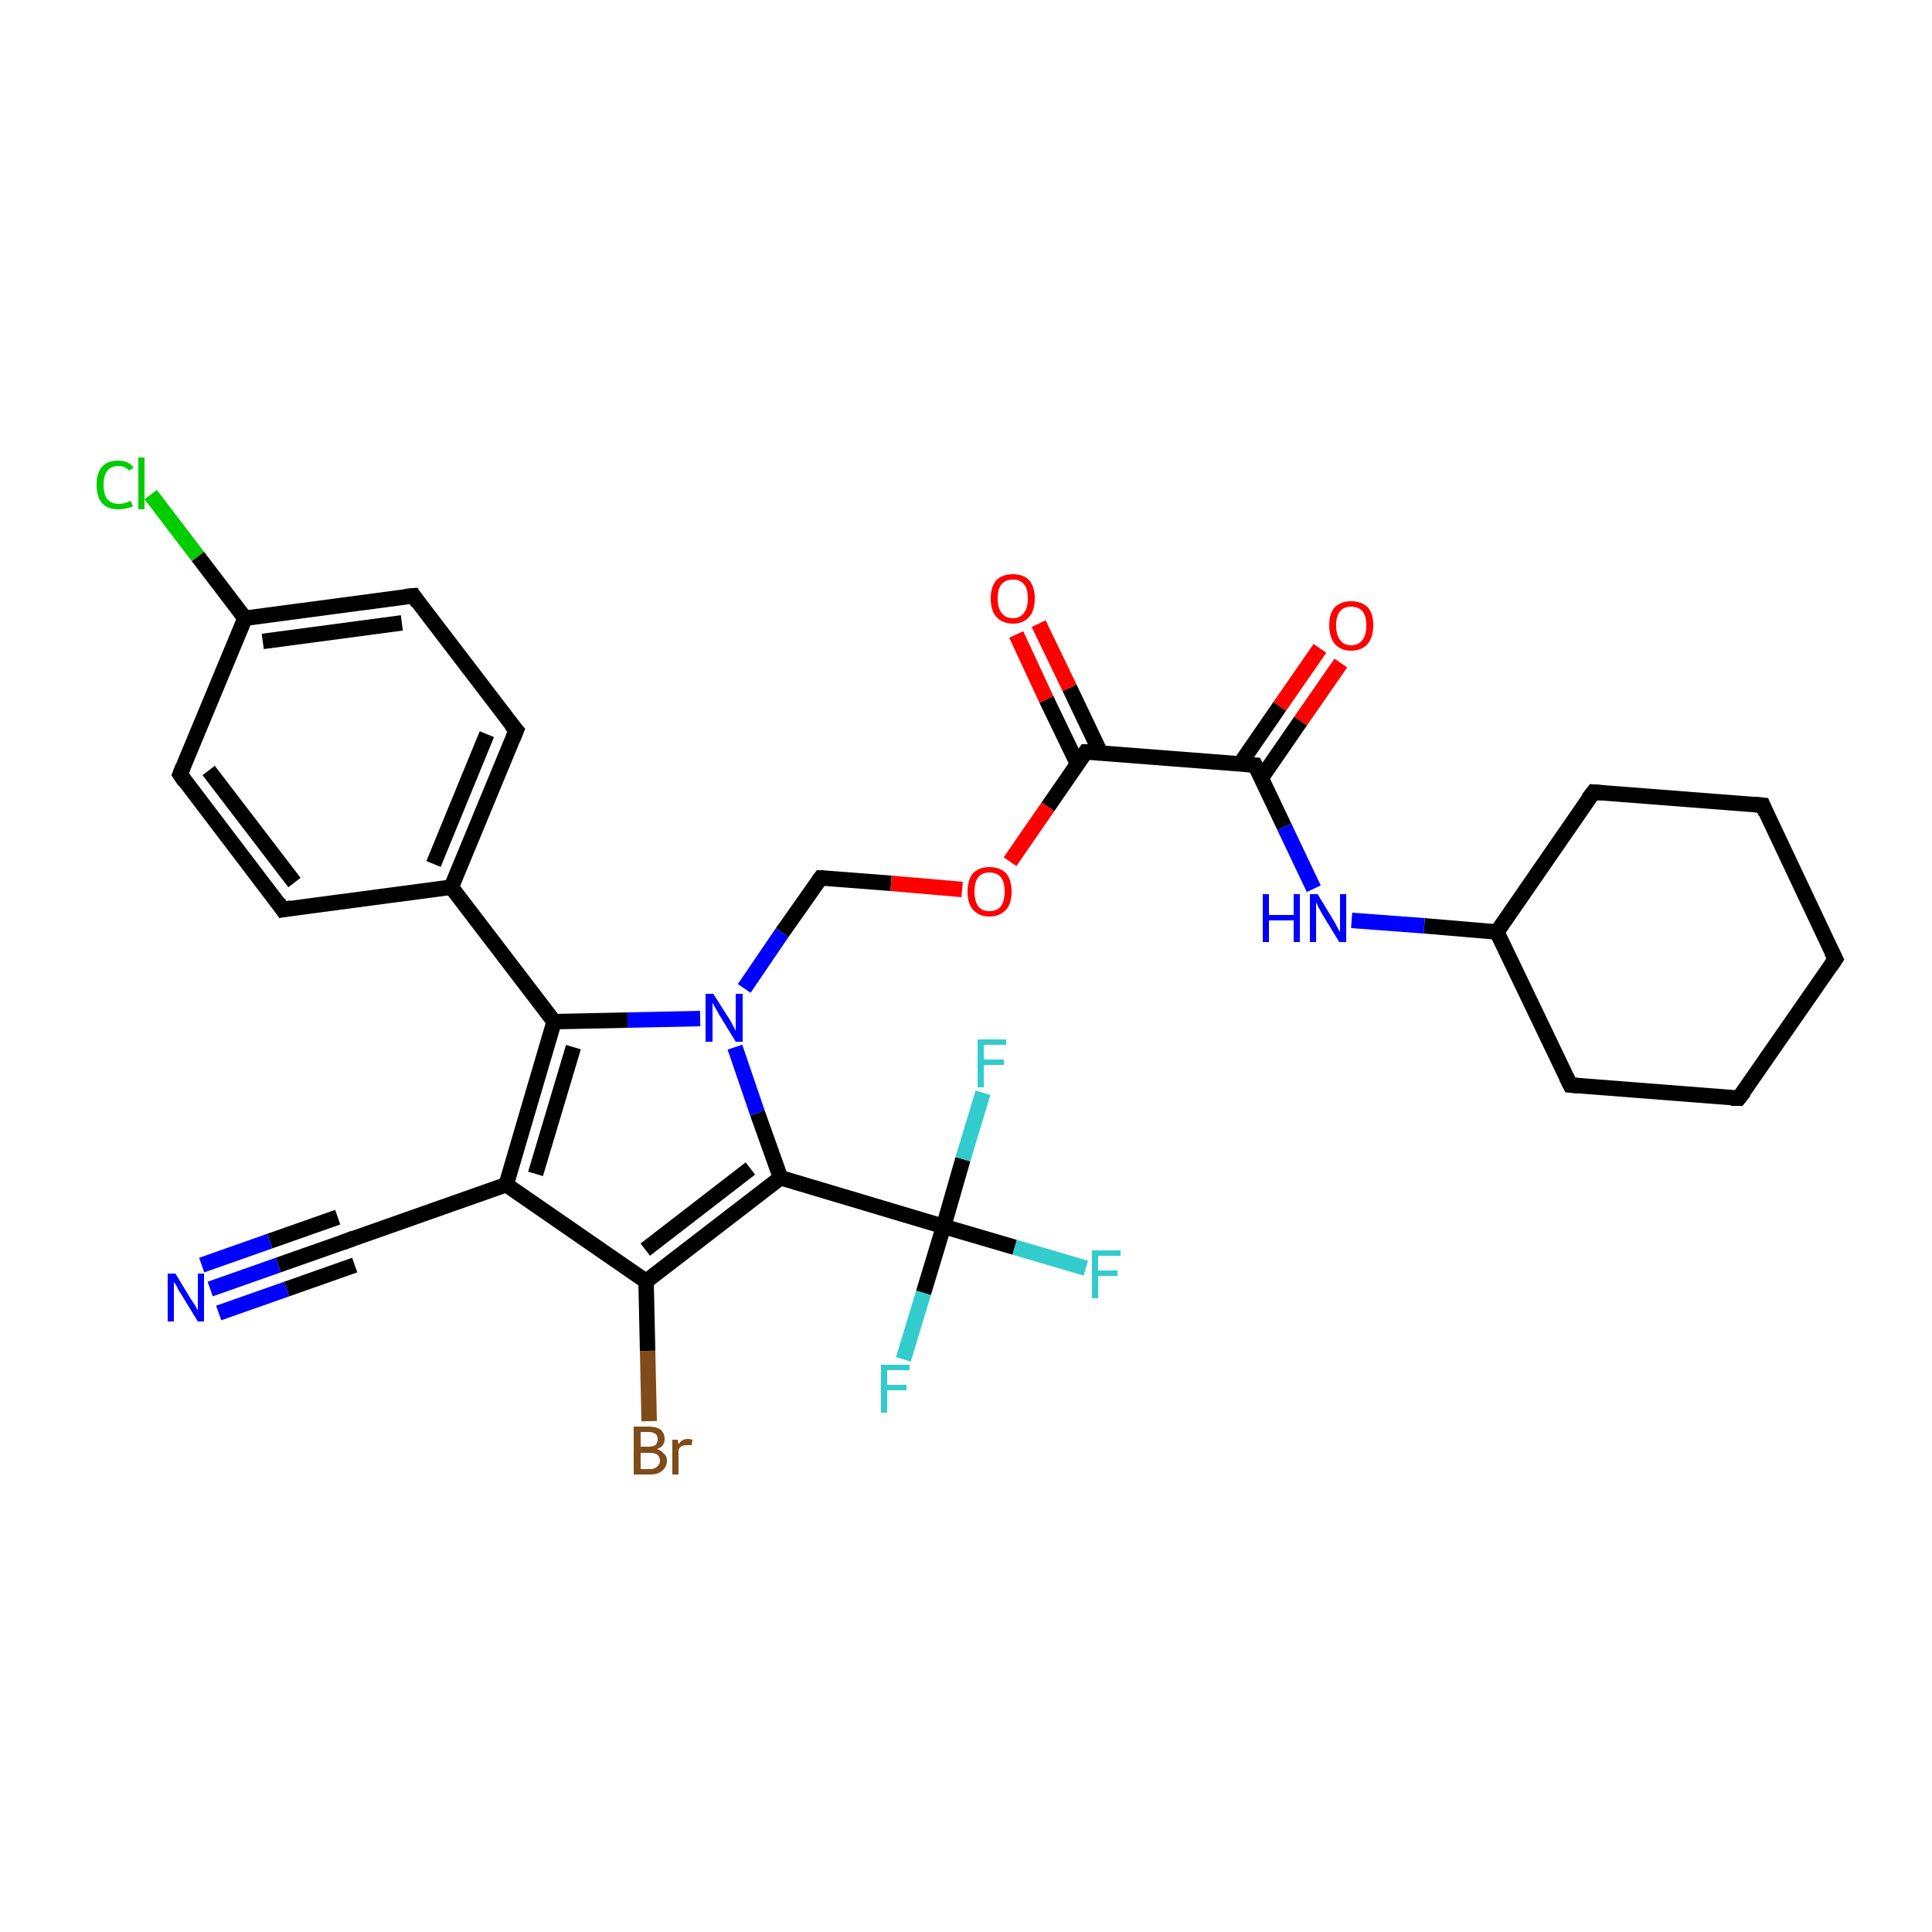 <?xml version='1.0' encoding='iso-8859-1'?>
<svg version='1.1' baseProfile='full'
              xmlns='http://www.w3.org/2000/svg'
                      xmlns:rdkit='http://www.rdkit.org/xml'
                      xmlns:xlink='http://www.w3.org/1999/xlink'
                  xml:space='preserve'
width='250px' height='250px' viewBox='0 0 250 250'>
<!-- END OF HEADER -->
<rect style='opacity:1.0;fill:#FFFFFF;stroke:none' width='250.0' height='250.0' x='0.0' y='0.0'> </rect>
<path class='bond-0 atom-0 atom-1' d='M 237.5,124.1 L 225.0,142.1' style='fill:none;fill-rule:evenodd;stroke:#000000;stroke-width:2.0px;stroke-linecap:butt;stroke-linejoin:miter;stroke-opacity:1' />
<path class='bond-1 atom-0 atom-2' d='M 237.5,124.1 L 228.1,104.2' style='fill:none;fill-rule:evenodd;stroke:#000000;stroke-width:2.0px;stroke-linecap:butt;stroke-linejoin:miter;stroke-opacity:1' />
<path class='bond-2 atom-1 atom-3' d='M 225.0,142.1 L 203.2,140.4' style='fill:none;fill-rule:evenodd;stroke:#000000;stroke-width:2.0px;stroke-linecap:butt;stroke-linejoin:miter;stroke-opacity:1' />
<path class='bond-3 atom-2 atom-4' d='M 228.1,104.2 L 206.2,102.5' style='fill:none;fill-rule:evenodd;stroke:#000000;stroke-width:2.0px;stroke-linecap:butt;stroke-linejoin:miter;stroke-opacity:1' />
<path class='bond-4 atom-3 atom-13' d='M 203.2,140.4 L 193.7,120.6' style='fill:none;fill-rule:evenodd;stroke:#000000;stroke-width:2.0px;stroke-linecap:butt;stroke-linejoin:miter;stroke-opacity:1' />
<path class='bond-5 atom-4 atom-13' d='M 206.2,102.5 L 193.7,120.6' style='fill:none;fill-rule:evenodd;stroke:#000000;stroke-width:2.0px;stroke-linecap:butt;stroke-linejoin:miter;stroke-opacity:1' />
<path class='bond-6 atom-5 atom-7' d='M 36.6,117.7 L 23.3,100.2' style='fill:none;fill-rule:evenodd;stroke:#000000;stroke-width:2.0px;stroke-linecap:butt;stroke-linejoin:miter;stroke-opacity:1' />
<path class='bond-6 atom-5 atom-7' d='M 38.1,114.2 L 27.0,99.7' style='fill:none;fill-rule:evenodd;stroke:#000000;stroke-width:2.0px;stroke-linecap:butt;stroke-linejoin:miter;stroke-opacity:1' />
<path class='bond-7 atom-5 atom-11' d='M 36.6,117.7 L 58.4,114.8' style='fill:none;fill-rule:evenodd;stroke:#000000;stroke-width:2.0px;stroke-linecap:butt;stroke-linejoin:miter;stroke-opacity:1' />
<path class='bond-8 atom-6 atom-8' d='M 66.8,94.5 L 53.5,77.1' style='fill:none;fill-rule:evenodd;stroke:#000000;stroke-width:2.0px;stroke-linecap:butt;stroke-linejoin:miter;stroke-opacity:1' />
<path class='bond-9 atom-6 atom-11' d='M 66.8,94.5 L 58.4,114.8' style='fill:none;fill-rule:evenodd;stroke:#000000;stroke-width:2.0px;stroke-linecap:butt;stroke-linejoin:miter;stroke-opacity:1' />
<path class='bond-9 atom-6 atom-11' d='M 63.0,95.0 L 56.1,111.8' style='fill:none;fill-rule:evenodd;stroke:#000000;stroke-width:2.0px;stroke-linecap:butt;stroke-linejoin:miter;stroke-opacity:1' />
<path class='bond-10 atom-7 atom-12' d='M 23.3,100.2 L 31.7,80.0' style='fill:none;fill-rule:evenodd;stroke:#000000;stroke-width:2.0px;stroke-linecap:butt;stroke-linejoin:miter;stroke-opacity:1' />
<path class='bond-11 atom-8 atom-12' d='M 53.5,77.1 L 31.7,80.0' style='fill:none;fill-rule:evenodd;stroke:#000000;stroke-width:2.0px;stroke-linecap:butt;stroke-linejoin:miter;stroke-opacity:1' />
<path class='bond-11 atom-8 atom-12' d='M 52.0,80.6 L 34.0,83.0' style='fill:none;fill-rule:evenodd;stroke:#000000;stroke-width:2.0px;stroke-linecap:butt;stroke-linejoin:miter;stroke-opacity:1' />
<path class='bond-12 atom-9 atom-14' d='M 44.8,160.6 L 65.5,153.3' style='fill:none;fill-rule:evenodd;stroke:#000000;stroke-width:2.0px;stroke-linecap:butt;stroke-linejoin:miter;stroke-opacity:1' />
<path class='bond-13 atom-9 atom-26' d='M 44.8,160.6 L 36.0,163.7' style='fill:none;fill-rule:evenodd;stroke:#000000;stroke-width:2.0px;stroke-linecap:butt;stroke-linejoin:miter;stroke-opacity:1' />
<path class='bond-13 atom-9 atom-26' d='M 36.0,163.7 L 27.2,166.8' style='fill:none;fill-rule:evenodd;stroke:#0000FF;stroke-width:2.0px;stroke-linecap:butt;stroke-linejoin:miter;stroke-opacity:1' />
<path class='bond-13 atom-9 atom-26' d='M 45.9,163.7 L 37.1,166.8' style='fill:none;fill-rule:evenodd;stroke:#000000;stroke-width:2.0px;stroke-linecap:butt;stroke-linejoin:miter;stroke-opacity:1' />
<path class='bond-13 atom-9 atom-26' d='M 37.1,166.8 L 28.3,169.9' style='fill:none;fill-rule:evenodd;stroke:#0000FF;stroke-width:2.0px;stroke-linecap:butt;stroke-linejoin:miter;stroke-opacity:1' />
<path class='bond-13 atom-9 atom-26' d='M 43.7,157.5 L 34.9,160.6' style='fill:none;fill-rule:evenodd;stroke:#000000;stroke-width:2.0px;stroke-linecap:butt;stroke-linejoin:miter;stroke-opacity:1' />
<path class='bond-13 atom-9 atom-26' d='M 34.9,160.6 L 26.1,163.7' style='fill:none;fill-rule:evenodd;stroke:#0000FF;stroke-width:2.0px;stroke-linecap:butt;stroke-linejoin:miter;stroke-opacity:1' />
<path class='bond-14 atom-10 atom-28' d='M 106.2,113.6 L 101.2,120.7' style='fill:none;fill-rule:evenodd;stroke:#000000;stroke-width:2.0px;stroke-linecap:butt;stroke-linejoin:miter;stroke-opacity:1' />
<path class='bond-14 atom-10 atom-28' d='M 101.2,120.7 L 96.3,127.9' style='fill:none;fill-rule:evenodd;stroke:#0000FF;stroke-width:2.0px;stroke-linecap:butt;stroke-linejoin:miter;stroke-opacity:1' />
<path class='bond-15 atom-10 atom-31' d='M 106.2,113.6 L 115.3,114.3' style='fill:none;fill-rule:evenodd;stroke:#000000;stroke-width:2.0px;stroke-linecap:butt;stroke-linejoin:miter;stroke-opacity:1' />
<path class='bond-15 atom-10 atom-31' d='M 115.3,114.3 L 124.5,115.1' style='fill:none;fill-rule:evenodd;stroke:#FF0000;stroke-width:2.0px;stroke-linecap:butt;stroke-linejoin:miter;stroke-opacity:1' />
<path class='bond-16 atom-11 atom-16' d='M 58.4,114.8 L 71.7,132.2' style='fill:none;fill-rule:evenodd;stroke:#000000;stroke-width:2.0px;stroke-linecap:butt;stroke-linejoin:miter;stroke-opacity:1' />
<path class='bond-17 atom-12 atom-22' d='M 31.7,80.0 L 25.6,72.0' style='fill:none;fill-rule:evenodd;stroke:#000000;stroke-width:2.0px;stroke-linecap:butt;stroke-linejoin:miter;stroke-opacity:1' />
<path class='bond-17 atom-12 atom-22' d='M 25.6,72.0 L 19.5,64.0' style='fill:none;fill-rule:evenodd;stroke:#00CC00;stroke-width:2.0px;stroke-linecap:butt;stroke-linejoin:miter;stroke-opacity:1' />
<path class='bond-18 atom-13 atom-27' d='M 193.7,120.6 L 184.3,119.8' style='fill:none;fill-rule:evenodd;stroke:#000000;stroke-width:2.0px;stroke-linecap:butt;stroke-linejoin:miter;stroke-opacity:1' />
<path class='bond-18 atom-13 atom-27' d='M 184.3,119.8 L 174.9,119.1' style='fill:none;fill-rule:evenodd;stroke:#0000FF;stroke-width:2.0px;stroke-linecap:butt;stroke-linejoin:miter;stroke-opacity:1' />
<path class='bond-19 atom-14 atom-15' d='M 65.5,153.3 L 83.6,165.8' style='fill:none;fill-rule:evenodd;stroke:#000000;stroke-width:2.0px;stroke-linecap:butt;stroke-linejoin:miter;stroke-opacity:1' />
<path class='bond-20 atom-14 atom-16' d='M 65.5,153.3 L 71.7,132.2' style='fill:none;fill-rule:evenodd;stroke:#000000;stroke-width:2.0px;stroke-linecap:butt;stroke-linejoin:miter;stroke-opacity:1' />
<path class='bond-20 atom-14 atom-16' d='M 69.3,151.9 L 74.2,135.5' style='fill:none;fill-rule:evenodd;stroke:#000000;stroke-width:2.0px;stroke-linecap:butt;stroke-linejoin:miter;stroke-opacity:1' />
<path class='bond-21 atom-15 atom-17' d='M 83.6,165.8 L 101.0,152.4' style='fill:none;fill-rule:evenodd;stroke:#000000;stroke-width:2.0px;stroke-linecap:butt;stroke-linejoin:miter;stroke-opacity:1' />
<path class='bond-21 atom-15 atom-17' d='M 83.5,161.7 L 97.1,151.2' style='fill:none;fill-rule:evenodd;stroke:#000000;stroke-width:2.0px;stroke-linecap:butt;stroke-linejoin:miter;stroke-opacity:1' />
<path class='bond-22 atom-15 atom-21' d='M 83.6,165.8 L 83.8,174.8' style='fill:none;fill-rule:evenodd;stroke:#000000;stroke-width:2.0px;stroke-linecap:butt;stroke-linejoin:miter;stroke-opacity:1' />
<path class='bond-22 atom-15 atom-21' d='M 83.8,174.8 L 84.0,183.9' style='fill:none;fill-rule:evenodd;stroke:#7F4C19;stroke-width:2.0px;stroke-linecap:butt;stroke-linejoin:miter;stroke-opacity:1' />
<path class='bond-23 atom-16 atom-28' d='M 71.7,132.2 L 81.2,132.0' style='fill:none;fill-rule:evenodd;stroke:#000000;stroke-width:2.0px;stroke-linecap:butt;stroke-linejoin:miter;stroke-opacity:1' />
<path class='bond-23 atom-16 atom-28' d='M 81.2,132.0 L 90.6,131.8' style='fill:none;fill-rule:evenodd;stroke:#0000FF;stroke-width:2.0px;stroke-linecap:butt;stroke-linejoin:miter;stroke-opacity:1' />
<path class='bond-24 atom-17 atom-20' d='M 101.0,152.4 L 122.1,158.7' style='fill:none;fill-rule:evenodd;stroke:#000000;stroke-width:2.0px;stroke-linecap:butt;stroke-linejoin:miter;stroke-opacity:1' />
<path class='bond-25 atom-17 atom-28' d='M 101.0,152.4 L 98.0,144.0' style='fill:none;fill-rule:evenodd;stroke:#000000;stroke-width:2.0px;stroke-linecap:butt;stroke-linejoin:miter;stroke-opacity:1' />
<path class='bond-25 atom-17 atom-28' d='M 98.0,144.0 L 95.1,135.5' style='fill:none;fill-rule:evenodd;stroke:#0000FF;stroke-width:2.0px;stroke-linecap:butt;stroke-linejoin:miter;stroke-opacity:1' />
<path class='bond-26 atom-18 atom-19' d='M 162.4,99.0 L 140.5,97.3' style='fill:none;fill-rule:evenodd;stroke:#000000;stroke-width:2.0px;stroke-linecap:butt;stroke-linejoin:miter;stroke-opacity:1' />
<path class='bond-27 atom-18 atom-27' d='M 162.4,99.0 L 166.2,107.0' style='fill:none;fill-rule:evenodd;stroke:#000000;stroke-width:2.0px;stroke-linecap:butt;stroke-linejoin:miter;stroke-opacity:1' />
<path class='bond-27 atom-18 atom-27' d='M 166.2,107.0 L 170.0,115.0' style='fill:none;fill-rule:evenodd;stroke:#0000FF;stroke-width:2.0px;stroke-linecap:butt;stroke-linejoin:miter;stroke-opacity:1' />
<path class='bond-28 atom-18 atom-29' d='M 163.2,100.7 L 168.3,93.3' style='fill:none;fill-rule:evenodd;stroke:#000000;stroke-width:2.0px;stroke-linecap:butt;stroke-linejoin:miter;stroke-opacity:1' />
<path class='bond-28 atom-18 atom-29' d='M 168.3,93.3 L 173.5,85.8' style='fill:none;fill-rule:evenodd;stroke:#FF0000;stroke-width:2.0px;stroke-linecap:butt;stroke-linejoin:miter;stroke-opacity:1' />
<path class='bond-28 atom-18 atom-29' d='M 160.5,98.8 L 165.6,91.4' style='fill:none;fill-rule:evenodd;stroke:#000000;stroke-width:2.0px;stroke-linecap:butt;stroke-linejoin:miter;stroke-opacity:1' />
<path class='bond-28 atom-18 atom-29' d='M 165.6,91.4 L 170.8,83.9' style='fill:none;fill-rule:evenodd;stroke:#FF0000;stroke-width:2.0px;stroke-linecap:butt;stroke-linejoin:miter;stroke-opacity:1' />
<path class='bond-29 atom-19 atom-30' d='M 142.4,97.4 L 138.4,89.0' style='fill:none;fill-rule:evenodd;stroke:#000000;stroke-width:2.0px;stroke-linecap:butt;stroke-linejoin:miter;stroke-opacity:1' />
<path class='bond-29 atom-19 atom-30' d='M 138.4,89.0 L 134.4,80.7' style='fill:none;fill-rule:evenodd;stroke:#FF0000;stroke-width:2.0px;stroke-linecap:butt;stroke-linejoin:miter;stroke-opacity:1' />
<path class='bond-29 atom-19 atom-30' d='M 139.4,98.8 L 135.4,90.5' style='fill:none;fill-rule:evenodd;stroke:#000000;stroke-width:2.0px;stroke-linecap:butt;stroke-linejoin:miter;stroke-opacity:1' />
<path class='bond-29 atom-19 atom-30' d='M 135.4,90.5 L 131.5,82.1' style='fill:none;fill-rule:evenodd;stroke:#FF0000;stroke-width:2.0px;stroke-linecap:butt;stroke-linejoin:miter;stroke-opacity:1' />
<path class='bond-30 atom-19 atom-31' d='M 140.5,97.3 L 135.6,104.4' style='fill:none;fill-rule:evenodd;stroke:#000000;stroke-width:2.0px;stroke-linecap:butt;stroke-linejoin:miter;stroke-opacity:1' />
<path class='bond-30 atom-19 atom-31' d='M 135.6,104.4 L 130.7,111.5' style='fill:none;fill-rule:evenodd;stroke:#FF0000;stroke-width:2.0px;stroke-linecap:butt;stroke-linejoin:miter;stroke-opacity:1' />
<path class='bond-31 atom-20 atom-23' d='M 122.1,158.7 L 131.3,161.4' style='fill:none;fill-rule:evenodd;stroke:#000000;stroke-width:2.0px;stroke-linecap:butt;stroke-linejoin:miter;stroke-opacity:1' />
<path class='bond-31 atom-20 atom-23' d='M 131.3,161.4 L 140.5,164.1' style='fill:none;fill-rule:evenodd;stroke:#33CCCC;stroke-width:2.0px;stroke-linecap:butt;stroke-linejoin:miter;stroke-opacity:1' />
<path class='bond-32 atom-20 atom-24' d='M 122.1,158.7 L 119.5,167.3' style='fill:none;fill-rule:evenodd;stroke:#000000;stroke-width:2.0px;stroke-linecap:butt;stroke-linejoin:miter;stroke-opacity:1' />
<path class='bond-32 atom-20 atom-24' d='M 119.5,167.3 L 116.9,175.9' style='fill:none;fill-rule:evenodd;stroke:#33CCCC;stroke-width:2.0px;stroke-linecap:butt;stroke-linejoin:miter;stroke-opacity:1' />
<path class='bond-33 atom-20 atom-25' d='M 122.1,158.7 L 124.6,150.0' style='fill:none;fill-rule:evenodd;stroke:#000000;stroke-width:2.0px;stroke-linecap:butt;stroke-linejoin:miter;stroke-opacity:1' />
<path class='bond-33 atom-20 atom-25' d='M 124.6,150.0 L 127.2,141.4' style='fill:none;fill-rule:evenodd;stroke:#33CCCC;stroke-width:2.0px;stroke-linecap:butt;stroke-linejoin:miter;stroke-opacity:1' />
<path d='M 236.9,125.0 L 237.5,124.1 L 237.0,123.1' style='fill:none;stroke:#000000;stroke-width:2.0px;stroke-linecap:butt;stroke-linejoin:miter;stroke-opacity:1;' />
<path d='M 225.7,141.2 L 225.0,142.1 L 224.0,142.1' style='fill:none;stroke:#000000;stroke-width:2.0px;stroke-linecap:butt;stroke-linejoin:miter;stroke-opacity:1;' />
<path d='M 228.5,105.2 L 228.1,104.2 L 227.0,104.1' style='fill:none;stroke:#000000;stroke-width:2.0px;stroke-linecap:butt;stroke-linejoin:miter;stroke-opacity:1;' />
<path d='M 204.3,140.5 L 203.2,140.4 L 202.7,139.4' style='fill:none;stroke:#000000;stroke-width:2.0px;stroke-linecap:butt;stroke-linejoin:miter;stroke-opacity:1;' />
<path d='M 207.3,102.6 L 206.2,102.5 L 205.5,103.4' style='fill:none;stroke:#000000;stroke-width:2.0px;stroke-linecap:butt;stroke-linejoin:miter;stroke-opacity:1;' />
<path d='M 36.0,116.8 L 36.6,117.7 L 37.7,117.5' style='fill:none;stroke:#000000;stroke-width:2.0px;stroke-linecap:butt;stroke-linejoin:miter;stroke-opacity:1;' />
<path d='M 66.1,93.7 L 66.8,94.5 L 66.4,95.5' style='fill:none;stroke:#000000;stroke-width:2.0px;stroke-linecap:butt;stroke-linejoin:miter;stroke-opacity:1;' />
<path d='M 23.9,101.1 L 23.3,100.2 L 23.7,99.2' style='fill:none;stroke:#000000;stroke-width:2.0px;stroke-linecap:butt;stroke-linejoin:miter;stroke-opacity:1;' />
<path d='M 54.1,78.0 L 53.5,77.1 L 52.4,77.2' style='fill:none;stroke:#000000;stroke-width:2.0px;stroke-linecap:butt;stroke-linejoin:miter;stroke-opacity:1;' />
<path d='M 45.8,160.2 L 44.8,160.6 L 44.3,160.8' style='fill:none;stroke:#000000;stroke-width:2.0px;stroke-linecap:butt;stroke-linejoin:miter;stroke-opacity:1;' />
<path d='M 105.9,114.0 L 106.2,113.6 L 106.6,113.6' style='fill:none;stroke:#000000;stroke-width:2.0px;stroke-linecap:butt;stroke-linejoin:miter;stroke-opacity:1;' />
<path d='M 161.3,98.9 L 162.4,99.0 L 162.6,99.4' style='fill:none;stroke:#000000;stroke-width:2.0px;stroke-linecap:butt;stroke-linejoin:miter;stroke-opacity:1;' />
<path d='M 141.6,97.3 L 140.5,97.3 L 140.3,97.6' style='fill:none;stroke:#000000;stroke-width:2.0px;stroke-linecap:butt;stroke-linejoin:miter;stroke-opacity:1;' />
<path class='atom-21' d='M 85.0 187.5
Q 85.6 187.7, 85.9 188.1
Q 86.3 188.4, 86.3 189.0
Q 86.3 189.8, 85.7 190.3
Q 85.2 190.8, 84.1 190.8
L 82.0 190.8
L 82.0 184.6
L 83.9 184.6
Q 84.9 184.6, 85.5 185.0
Q 86.0 185.5, 86.0 186.2
Q 86.0 187.2, 85.0 187.5
M 82.9 185.3
L 82.9 187.2
L 83.9 187.2
Q 84.5 187.2, 84.8 187.0
Q 85.1 186.7, 85.1 186.2
Q 85.1 185.3, 83.9 185.3
L 82.9 185.3
M 84.1 190.1
Q 84.7 190.1, 85.0 189.8
Q 85.4 189.5, 85.4 189.0
Q 85.4 188.5, 85.0 188.2
Q 84.7 188.0, 84.0 188.0
L 82.9 188.0
L 82.9 190.1
L 84.1 190.1
' fill='#7F4C19'/>
<path class='atom-21' d='M 87.7 186.3
L 87.8 186.9
Q 88.2 186.2, 89.0 186.2
Q 89.3 186.2, 89.6 186.3
L 89.5 187.0
Q 89.1 187.0, 88.9 187.0
Q 88.5 187.0, 88.3 187.1
Q 88.0 187.2, 87.8 187.6
L 87.8 190.8
L 87.0 190.8
L 87.0 186.3
L 87.7 186.3
' fill='#7F4C19'/>
<path class='atom-22' d='M 12.5 62.7
Q 12.5 61.2, 13.2 60.4
Q 13.9 59.6, 15.3 59.6
Q 16.6 59.6, 17.3 60.5
L 16.7 60.9
Q 16.2 60.3, 15.3 60.3
Q 14.4 60.3, 13.9 60.9
Q 13.4 61.5, 13.4 62.7
Q 13.4 64.0, 13.9 64.6
Q 14.4 65.2, 15.4 65.2
Q 16.1 65.2, 16.9 64.8
L 17.2 65.5
Q 16.8 65.7, 16.3 65.8
Q 15.8 65.9, 15.3 65.9
Q 13.9 65.9, 13.2 65.1
Q 12.5 64.3, 12.5 62.7
' fill='#00CC00'/>
<path class='atom-22' d='M 17.9 59.2
L 18.7 59.2
L 18.7 65.9
L 17.9 65.9
L 17.9 59.2
' fill='#00CC00'/>
<path class='atom-23' d='M 141.3 161.8
L 145.0 161.8
L 145.0 162.5
L 142.1 162.5
L 142.1 164.4
L 144.6 164.4
L 144.6 165.1
L 142.1 165.1
L 142.1 168.0
L 141.3 168.0
L 141.3 161.8
' fill='#33CCCC'/>
<path class='atom-24' d='M 114.0 176.6
L 117.7 176.6
L 117.7 177.3
L 114.8 177.3
L 114.8 179.2
L 117.3 179.2
L 117.3 179.9
L 114.8 179.9
L 114.8 182.8
L 114.0 182.8
L 114.0 176.6
' fill='#33CCCC'/>
<path class='atom-25' d='M 126.5 134.5
L 130.2 134.5
L 130.2 135.2
L 127.3 135.2
L 127.3 137.1
L 129.9 137.1
L 129.9 137.8
L 127.3 137.8
L 127.3 140.7
L 126.5 140.7
L 126.5 134.5
' fill='#33CCCC'/>
<path class='atom-26' d='M 22.7 164.8
L 24.7 168.1
Q 24.9 168.4, 25.3 169.0
Q 25.6 169.6, 25.6 169.6
L 25.6 164.8
L 26.4 164.8
L 26.4 171.0
L 25.6 171.0
L 23.4 167.4
Q 23.1 167.0, 22.9 166.5
Q 22.6 166.0, 22.5 165.9
L 22.5 171.0
L 21.7 171.0
L 21.7 164.8
L 22.7 164.8
' fill='#0000FF'/>
<path class='atom-27' d='M 163.4 115.7
L 164.2 115.7
L 164.2 118.4
L 167.4 118.4
L 167.4 115.7
L 168.2 115.7
L 168.2 121.9
L 167.4 121.9
L 167.4 119.1
L 164.2 119.1
L 164.2 121.9
L 163.4 121.9
L 163.4 115.7
' fill='#0000FF'/>
<path class='atom-27' d='M 170.5 115.7
L 172.5 119.0
Q 172.7 119.3, 173.0 119.9
Q 173.3 120.5, 173.4 120.6
L 173.4 115.7
L 174.2 115.7
L 174.2 121.9
L 173.3 121.9
L 171.1 118.3
Q 170.9 117.9, 170.6 117.4
Q 170.4 116.9, 170.3 116.8
L 170.3 121.9
L 169.5 121.9
L 169.5 115.7
L 170.5 115.7
' fill='#0000FF'/>
<path class='atom-28' d='M 92.3 128.6
L 94.4 131.9
Q 94.6 132.2, 94.9 132.8
Q 95.2 133.4, 95.2 133.4
L 95.2 128.6
L 96.1 128.6
L 96.1 134.8
L 95.2 134.8
L 93.0 131.2
Q 92.8 130.8, 92.5 130.3
Q 92.2 129.8, 92.2 129.7
L 92.2 134.8
L 91.3 134.8
L 91.3 128.6
L 92.3 128.6
' fill='#0000FF'/>
<path class='atom-29' d='M 172.0 80.9
Q 172.0 79.4, 172.7 78.6
Q 173.5 77.8, 174.8 77.8
Q 176.2 77.8, 177.0 78.6
Q 177.7 79.4, 177.7 80.9
Q 177.7 82.4, 177.0 83.3
Q 176.2 84.2, 174.8 84.2
Q 173.5 84.2, 172.7 83.3
Q 172.0 82.4, 172.0 80.9
M 174.8 83.5
Q 175.8 83.5, 176.3 82.8
Q 176.8 82.2, 176.8 80.9
Q 176.8 79.7, 176.3 79.1
Q 175.8 78.5, 174.8 78.5
Q 173.9 78.5, 173.4 79.1
Q 172.9 79.7, 172.9 80.9
Q 172.9 82.2, 173.4 82.8
Q 173.9 83.5, 174.8 83.5
' fill='#FF0000'/>
<path class='atom-30' d='M 128.2 77.4
Q 128.2 76.0, 128.9 75.1
Q 129.7 74.3, 131.1 74.3
Q 132.4 74.3, 133.2 75.1
Q 133.9 76.0, 133.9 77.4
Q 133.9 79.0, 133.2 79.8
Q 132.4 80.7, 131.1 80.7
Q 129.7 80.7, 128.9 79.8
Q 128.2 79.0, 128.2 77.4
M 131.1 80.0
Q 132.0 80.0, 132.5 79.3
Q 133.0 78.7, 133.0 77.4
Q 133.0 76.2, 132.5 75.6
Q 132.0 75.0, 131.1 75.0
Q 130.1 75.0, 129.6 75.6
Q 129.1 76.2, 129.1 77.4
Q 129.1 78.7, 129.6 79.3
Q 130.1 80.0, 131.1 80.0
' fill='#FF0000'/>
<path class='atom-31' d='M 125.2 115.4
Q 125.2 113.9, 125.9 113.0
Q 126.7 112.2, 128.0 112.2
Q 129.4 112.2, 130.2 113.0
Q 130.9 113.9, 130.9 115.4
Q 130.9 116.9, 130.2 117.7
Q 129.4 118.6, 128.0 118.6
Q 126.7 118.6, 125.9 117.7
Q 125.2 116.9, 125.2 115.4
M 128.0 117.9
Q 129.0 117.9, 129.5 117.3
Q 130.0 116.6, 130.0 115.4
Q 130.0 114.1, 129.5 113.5
Q 129.0 112.9, 128.0 112.9
Q 127.1 112.9, 126.6 113.5
Q 126.1 114.1, 126.1 115.4
Q 126.1 116.6, 126.6 117.3
Q 127.1 117.9, 128.0 117.9
' fill='#FF0000'/>
</svg>
